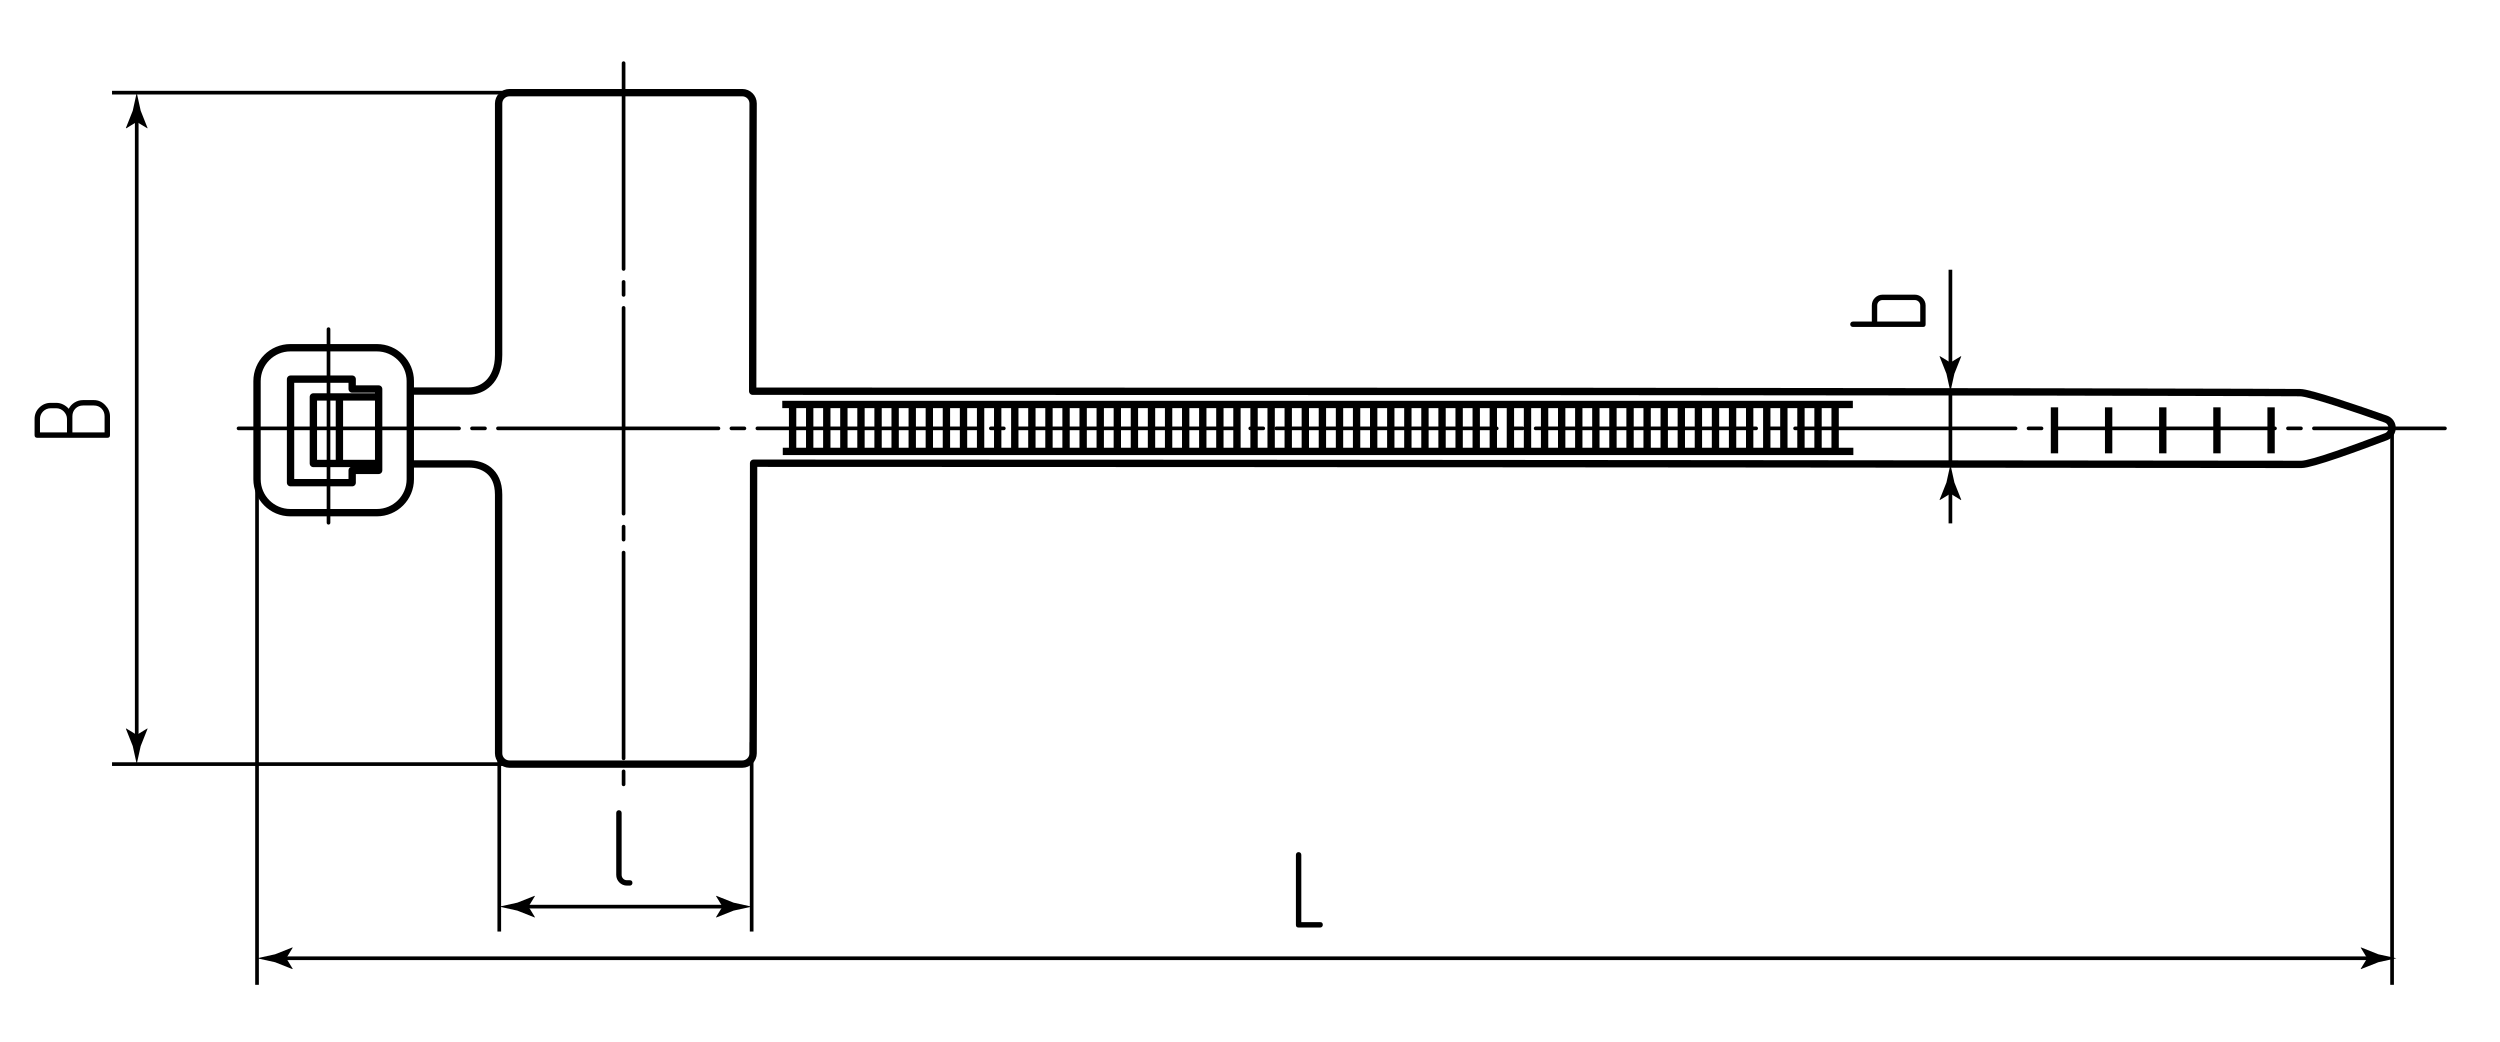 <?xml version="1.0" encoding="utf-8"?>
<!-- Generator: Adobe Illustrator 24.1.1, SVG Export Plug-In . SVG Version: 6.00 Build 0)  -->
<svg version="1.1" id="ksm" xmlns="http://www.w3.org/2000/svg" xmlns:xlink="http://www.w3.org/1999/xlink" x="0px" y="0px"
	 viewBox="0 0 340.157 141.732" style="enable-background:new 0 0 340.157 141.732;" xml:space="preserve">
<style type="text/css">
	.st0{fill:none;stroke:#000000;stroke-width:0.5;stroke-linecap:round;stroke-linejoin:round;}
	
		.st1{fill:none;stroke:#000000;stroke-width:0.5;stroke-linecap:round;stroke-linejoin:round;stroke-dasharray:28,1.766,1.766,1.766;}
	
		.st2{fill:none;stroke:#000000;stroke-width:0.5;stroke-linecap:round;stroke-linejoin:round;stroke-dasharray:30,1.766,1.766,1.766;}
	.st3{fill:none;stroke:#000000;stroke-width:0.5;}
	.st4{fill:none;stroke:#000000;stroke-width:0.5;stroke-miterlimit:10;}
	.st5{fill:none;stroke:#000000;stroke-linejoin:round;}
</style>
<g id="Middles">
	<line class="st0" x1="44.698" y1="44.786" x2="44.698" y2="71.127"/>
	<line class="st1" x1="84.847" y1="8.593" x2="84.847" y2="108.168"/>
	<line class="st2" x1="32.455" y1="58.287" x2="332.668" y2="58.287"/>
</g>
<g id="Texts">
	<g>
		<path d="M176.685,126.202c-0.24,0-0.36-0.12-0.36-0.36v-9.525c0-0.11,0.035-0.2,0.105-0.27s0.155-0.105,0.255-0.105
			c0.1,0,0.188,0.032,0.262,0.097c0.075,0.065,0.113,0.158,0.113,0.278v9.15h2.565c0.24,0,0.36,0.125,0.36,0.375
			c0,0.09-0.033,0.172-0.098,0.248c-0.065,0.075-0.152,0.112-0.262,0.112H176.685z"/>
	</g>
	<g>
		<path d="M85.302,120.5c-0.2,0-0.388-0.038-0.563-0.112c-0.175-0.075-0.33-0.18-0.465-0.315c-0.135-0.135-0.24-0.29-0.315-0.465
			c-0.075-0.175-0.113-0.367-0.113-0.578v-8.415c0-0.11,0.035-0.2,0.105-0.27s0.155-0.105,0.255-0.105
			c0.1,0,0.188,0.032,0.262,0.097c0.075,0.065,0.113,0.158,0.113,0.278v8.415c0,0.21,0.07,0.385,0.21,0.525
			c0.14,0.14,0.31,0.21,0.51,0.21h0.375c0.25,0,0.375,0.125,0.375,0.375c0,0.09-0.033,0.172-0.098,0.248
			c-0.065,0.075-0.157,0.112-0.277,0.112H85.302z"/>
	</g>
	<g>
		<path d="M14.605,59.568H5.08c-0.25,0-0.375-0.12-0.375-0.36v-2.205c0-0.61,0.215-1.125,0.645-1.545
			c0.43-0.43,0.95-0.645,1.56-0.645h0.735c0.33,0,0.643,0.073,0.938,0.218s0.552,0.343,0.772,0.592
			c0.18-0.36,0.445-0.647,0.795-0.862c0.35-0.215,0.735-0.323,1.155-0.323h1.47c0.6,0,1.115,0.23,1.545,0.69
			c0.43,0.44,0.645,0.945,0.645,1.515v2.565C14.965,59.448,14.844,59.568,14.605,59.568z M9.114,57.003c0-0.2-0.04-0.388-0.12-0.563
			c-0.08-0.175-0.188-0.33-0.322-0.465c-0.135-0.135-0.29-0.24-0.465-0.315c-0.175-0.075-0.362-0.112-0.563-0.112H6.909
			c-0.21,0-0.402,0.038-0.577,0.112c-0.175,0.075-0.33,0.18-0.465,0.315c-0.135,0.135-0.24,0.291-0.315,0.465
			c-0.075,0.175-0.112,0.362-0.112,0.563v1.83h3.675V57.003z M14.23,56.643c0-0.42-0.138-0.77-0.413-1.05
			c-0.275-0.28-0.623-0.42-1.042-0.42h-1.47c-0.42,0-0.767,0.14-1.042,0.42c-0.275,0.28-0.413,0.63-0.413,1.05v2.19h4.38V56.643z"/>
	</g>
	<g>
		<path d="M254.686,41.562c0-0.21,0.037-0.402,0.112-0.577s0.18-0.33,0.315-0.465c0.135-0.135,0.29-0.24,0.465-0.315
			c0.175-0.075,0.363-0.112,0.562-0.112h4.395c0.2,0,0.388,0.038,0.563,0.112c0.175,0.075,0.33,0.18,0.465,0.315
			c0.135,0.135,0.243,0.291,0.322,0.465c0.08,0.175,0.12,0.367,0.12,0.577v2.565c0,0.24-0.12,0.36-0.36,0.36h-9.525
			c-0.11,0-0.2-0.035-0.27-0.105s-0.105-0.155-0.105-0.255c0-0.1,0.032-0.188,0.097-0.262c0.065-0.075,0.158-0.113,0.278-0.113
			h2.565V41.562z M261.271,43.752v-2.19c0-0.2-0.073-0.372-0.218-0.518c-0.145-0.145-0.317-0.217-0.518-0.217h-4.395
			c-0.2,0-0.37,0.07-0.51,0.21c-0.14,0.14-0.21,0.315-0.21,0.525v2.19H261.271z"/>
	</g>
</g>
<g id="Pointers">
	<g id="Pointers_3_">
		<g>
			<line class="st3" x1="322.799" y1="130.382" x2="38.233" y2="130.382"/>
			<g>
				<path d="M322.081,130.382l-0.877,1.441l0.049,0.033l2.35-0.933c0.819-0.18,1.637-0.36,2.456-0.54
					c-0.819-0.18-1.637-0.36-2.456-0.54l-2.35-0.933l-0.049,0.025L322.081,130.382z"/>
			</g>
			<g>
				<path d="M38.951,130.382l0.877,1.441l-0.049,0.033l-2.35-0.933c-0.819-0.18-1.637-0.36-2.456-0.54
					c0.819-0.18,1.637-0.36,2.456-0.54l2.35-0.933l0.049,0.025L38.951,130.382z"/>
			</g>
		</g>
	</g>
	<g id="Pointers_11_">
		<g>
			<line class="st3" x1="265.379" y1="50.047" x2="265.379" y2="36.7"/>
			<g>
				<path d="M265.379,49.329l-1.441-0.877l-0.033,0.049l0.933,2.35c0.18,0.819,0.36,1.637,0.54,2.456
					c0.18-0.819,0.36-1.637,0.54-2.456l0.933-2.35l-0.025-0.049L265.379,49.329z"/>
			</g>
		</g>
	</g>
	<g id="Pointers_4_">
		<g>
			<line class="st3" x1="265.379" y1="66.45" x2="265.379" y2="71.213"/>
			<g>
				<path d="M265.379,67.168l1.441,0.877l0.033-0.049l-0.933-2.35c-0.18-0.819-0.36-1.637-0.54-2.456
					c-0.18,0.819-0.36,1.637-0.54,2.456l-0.933,2.35l0.025,0.049L265.379,67.168z"/>
			</g>
		</g>
	</g>
	<g id="Pointers_2_">
		<g>
			<line class="st3" x1="99.012" y1="123.359" x2="71.193" y2="123.359"/>
			<g>
				<path d="M98.294,123.359l-0.877,1.441l0.049,0.033l2.35-0.933c0.819-0.18,1.637-0.36,2.456-0.54
					c-0.819-0.18-1.637-0.36-2.456-0.54l-2.35-0.933l-0.049,0.025L98.294,123.359z"/>
			</g>
			<g>
				<path d="M71.911,123.359l0.877,1.441l-0.049,0.033l-2.35-0.933c-0.819-0.18-1.637-0.36-2.456-0.54
					c0.819-0.18,1.637-0.36,2.456-0.54l2.35-0.933l0.049,0.025L71.911,123.359z"/>
			</g>
		</g>
	</g>
	<g id="Pointers_7_">
		<g>
			<line class="st3" x1="18.604" y1="100.706" x2="18.604" y2="15.868"/>
			<g>
				<path d="M18.604,99.988l-1.441-0.877l-0.033,0.049l0.933,2.35c0.18,0.819,0.36,1.637,0.54,2.456
					c0.18-0.819,0.36-1.637,0.54-2.456l0.933-2.35l-0.025-0.049L18.604,99.988z"/>
			</g>
			<g>
				<path d="M18.604,16.586l-1.441,0.877l-0.033-0.049l0.933-2.35c0.18-0.819,0.36-1.637,0.54-2.456
					c0.18,0.819,0.36,1.637,0.54,2.456l0.933,2.35l-0.025,0.049L18.604,16.586z"/>
			</g>
		</g>
	</g>
</g>
<g id="Сallout">
	<line id="Сallout_7_" class="st3" x1="34.972" y1="133.998" x2="34.972" y2="64.508"/>
	<line id="Сallout_6_" class="st3" x1="325.473" y1="133.998" x2="325.473" y2="58.633"/>
	<line id="Сallout_5_" class="st3" x1="67.932" y1="126.748" x2="67.932" y2="100.992"/>
	<line id="Сallout_4_" class="st3" x1="102.273" y1="126.748" x2="102.273" y2="100.992"/>
	<line id="Сallout_3_" class="st3" x1="15.243" y1="12.607" x2="70.453" y2="12.607"/>
	<line id="Сallout_2_" class="st3" x1="15.243" y1="103.967" x2="68.732" y2="103.967"/>
	<line class="st4" x1="265.379" y1="53.308" x2="265.379" y2="63.189"/>
</g>
<g id="BaseContour">
	<g>
	</g>
	<polyline class="st5" points="51.693,63.062 42.638,63.062 42.638,54.007 51.693,54.007 	"/>
	<line class="st5" x1="46.181" y1="54.203" x2="46.181" y2="63.062"/>
	<g>
		<line class="st5" x1="107.844" y1="55.3" x2="107.844" y2="61.469"/>
		<line class="st5" x1="110.169" y1="55.3" x2="110.169" y2="61.468"/>
		<line class="st5" x1="112.495" y1="55.3" x2="112.495" y2="61.467"/>
		<line class="st5" x1="114.82" y1="55.3" x2="114.82" y2="61.466"/>
		<line class="st5" x1="117.146" y1="55.3" x2="117.146" y2="61.464"/>
		<line class="st5" x1="119.471" y1="55.3" x2="119.471" y2="61.463"/>
		<line class="st5" x1="121.796" y1="55.3" x2="121.796" y2="61.462"/>
		<line class="st5" x1="124.122" y1="55.3" x2="124.122" y2="61.461"/>
		<line class="st5" x1="126.447" y1="55.3" x2="126.447" y2="61.46"/>
		<line class="st5" x1="128.773" y1="55.3" x2="128.773" y2="61.459"/>
		<line class="st5" x1="131.098" y1="55.3" x2="131.098" y2="61.458"/>
		<line class="st5" x1="133.423" y1="55.3" x2="133.423" y2="61.456"/>
		<line class="st5" x1="135.749" y1="55.3" x2="135.749" y2="61.455"/>
		<line class="st5" x1="138.074" y1="55.3" x2="138.074" y2="61.454"/>
		<line class="st5" x1="140.4" y1="55.3" x2="140.4" y2="61.453"/>
		<line class="st5" x1="142.725" y1="55.3" x2="142.725" y2="61.452"/>
		<line class="st5" x1="145.05" y1="55.3" x2="145.05" y2="61.451"/>
		<line class="st5" x1="147.376" y1="55.3" x2="147.376" y2="61.45"/>
		<line class="st5" x1="149.701" y1="55.3" x2="149.701" y2="61.448"/>
		<line class="st5" x1="152.026" y1="55.3" x2="152.026" y2="61.447"/>
		<line class="st5" x1="154.352" y1="55.3" x2="154.352" y2="61.446"/>
		<line class="st5" x1="156.677" y1="55.3" x2="156.677" y2="61.445"/>
		<line class="st5" x1="159.003" y1="55.3" x2="159.003" y2="61.444"/>
		<line class="st5" x1="161.328" y1="55.3" x2="161.328" y2="61.443"/>
		<line class="st5" x1="163.653" y1="55.3" x2="163.653" y2="61.442"/>
		<line class="st5" x1="165.979" y1="55.3" x2="165.979" y2="61.44"/>
		<line class="st5" x1="168.304" y1="55.3" x2="168.304" y2="61.439"/>
		<line class="st5" x1="170.63" y1="55.3" x2="170.63" y2="61.438"/>
		<line class="st5" x1="172.955" y1="55.3" x2="172.955" y2="61.437"/>
		<line class="st5" x1="175.28" y1="55.3" x2="175.28" y2="61.436"/>
		<line class="st5" x1="177.606" y1="55.3" x2="177.606" y2="61.435"/>
		<line class="st5" x1="179.931" y1="55.3" x2="179.931" y2="61.434"/>
		<line class="st5" x1="182.257" y1="55.3" x2="182.257" y2="61.432"/>
		<line class="st5" x1="184.582" y1="55.3" x2="184.582" y2="61.431"/>
		<line class="st5" x1="186.907" y1="55.3" x2="186.907" y2="61.43"/>
		<line class="st5" x1="189.233" y1="55.3" x2="189.233" y2="61.429"/>
		<line class="st5" x1="191.558" y1="55.3" x2="191.558" y2="61.428"/>
		<line class="st5" x1="193.883" y1="55.3" x2="193.883" y2="61.427"/>
		<line class="st5" x1="196.209" y1="55.3" x2="196.209" y2="61.426"/>
		<line class="st5" x1="198.534" y1="55.3" x2="198.534" y2="61.424"/>
		<line class="st5" x1="200.86" y1="55.3" x2="200.86" y2="61.423"/>
		<line class="st5" x1="203.185" y1="55.3" x2="203.185" y2="61.422"/>
		<line class="st5" x1="205.51" y1="55.3" x2="205.51" y2="61.421"/>
		<line class="st5" x1="207.836" y1="55.3" x2="207.836" y2="61.42"/>
		<line class="st5" x1="210.161" y1="55.3" x2="210.161" y2="61.419"/>
		<line class="st5" x1="212.487" y1="55.3" x2="212.487" y2="61.418"/>
		<line class="st5" x1="214.812" y1="55.3" x2="214.812" y2="61.416"/>
		<line class="st5" x1="217.137" y1="55.3" x2="217.137" y2="61.415"/>
		<line class="st5" x1="219.463" y1="55.3" x2="219.463" y2="61.414"/>
		<line class="st5" x1="221.788" y1="55.3" x2="221.788" y2="61.413"/>
		<line class="st5" x1="224.113" y1="55.3" x2="224.113" y2="61.412"/>
		<line class="st5" x1="226.439" y1="55.3" x2="226.439" y2="61.411"/>
		<line class="st5" x1="228.764" y1="55.3" x2="228.764" y2="61.409"/>
		<line class="st5" x1="231.09" y1="55.3" x2="231.09" y2="61.408"/>
		<line class="st5" x1="233.415" y1="55.3" x2="233.415" y2="61.407"/>
		<line class="st5" x1="235.74" y1="55.3" x2="235.74" y2="61.406"/>
		<line class="st5" x1="238.066" y1="55.3" x2="238.066" y2="61.405"/>
		<line class="st5" x1="240.391" y1="55.3" x2="240.391" y2="61.404"/>
		<line class="st5" x1="242.717" y1="55.3" x2="242.717" y2="61.403"/>
		<line class="st5" x1="245.042" y1="55.3" x2="245.042" y2="61.401"/>
		<line class="st5" x1="247.367" y1="55.3" x2="247.367" y2="61.4"/>
		<line class="st5" x1="249.693" y1="55.3" x2="249.693" y2="61.399"/>
	</g>
	<line class="st5" x1="279.538" y1="55.423" x2="279.538" y2="61.684"/>
	<line class="st5" x1="286.907" y1="55.423" x2="286.907" y2="61.684"/>
	<line class="st5" x1="294.274" y1="55.423" x2="294.274" y2="61.684"/>
	<line class="st5" x1="301.642" y1="55.423" x2="301.642" y2="61.684"/>
	<line class="st5" x1="309.009" y1="55.423" x2="309.009" y2="61.684"/>
	<path class="st5" d="M51.521,63.999h-3.603v1.676h-8.385V51.589h8.385v1.342h3.603V63.999z"/>
	<path class="st5" d="M55.827,51.862c0-2.514-2.036-4.549-4.548-4.549H39.515c-2.512,0-4.543,2.035-4.543,4.549v13.344
		c0,2.512,2.031,4.549,4.543,4.549h11.763c2.512,0,4.548-2.037,4.548-4.549V51.862z"/>
	<path class="st5" d="M55.854,63.124c0,0,5.466,0,7.957,0c1.753,0,4.032,0.903,4.032,4.182v35.188c0,0.814,0.66,1.474,1.474,1.474
		h31.682c0.814,0,1.473-0.66,1.473-1.474c0,0,0.066-18.991,0.066-39.467c73.707,0,209.118,0.16,210.592,0.16
		c1.369,0,7.61-2.283,11.518-3.766c1.115-0.423,1.097-2.003-0.028-2.4c-3.996-1.408-10.41-3.597-11.66-3.597
		c-3.233,0-20.175-0.194-210.547-0.194c0-20.22,0.059-39.148,0.059-39.148c0-0.815-0.659-1.475-1.473-1.475H69.318
		c-0.814,0-1.475,0.66-1.475,1.475v34.207c0,3.616-2.278,4.919-4.032,4.919c-2.825,0-7.957,0-7.957,0"/>
	<line class="st5" x1="106.437" y1="55.034" x2="252.104" y2="55.034"/>
	<line class="st5" x1="106.507" y1="61.418" x2="252.173" y2="61.418"/>
</g>
</svg>
